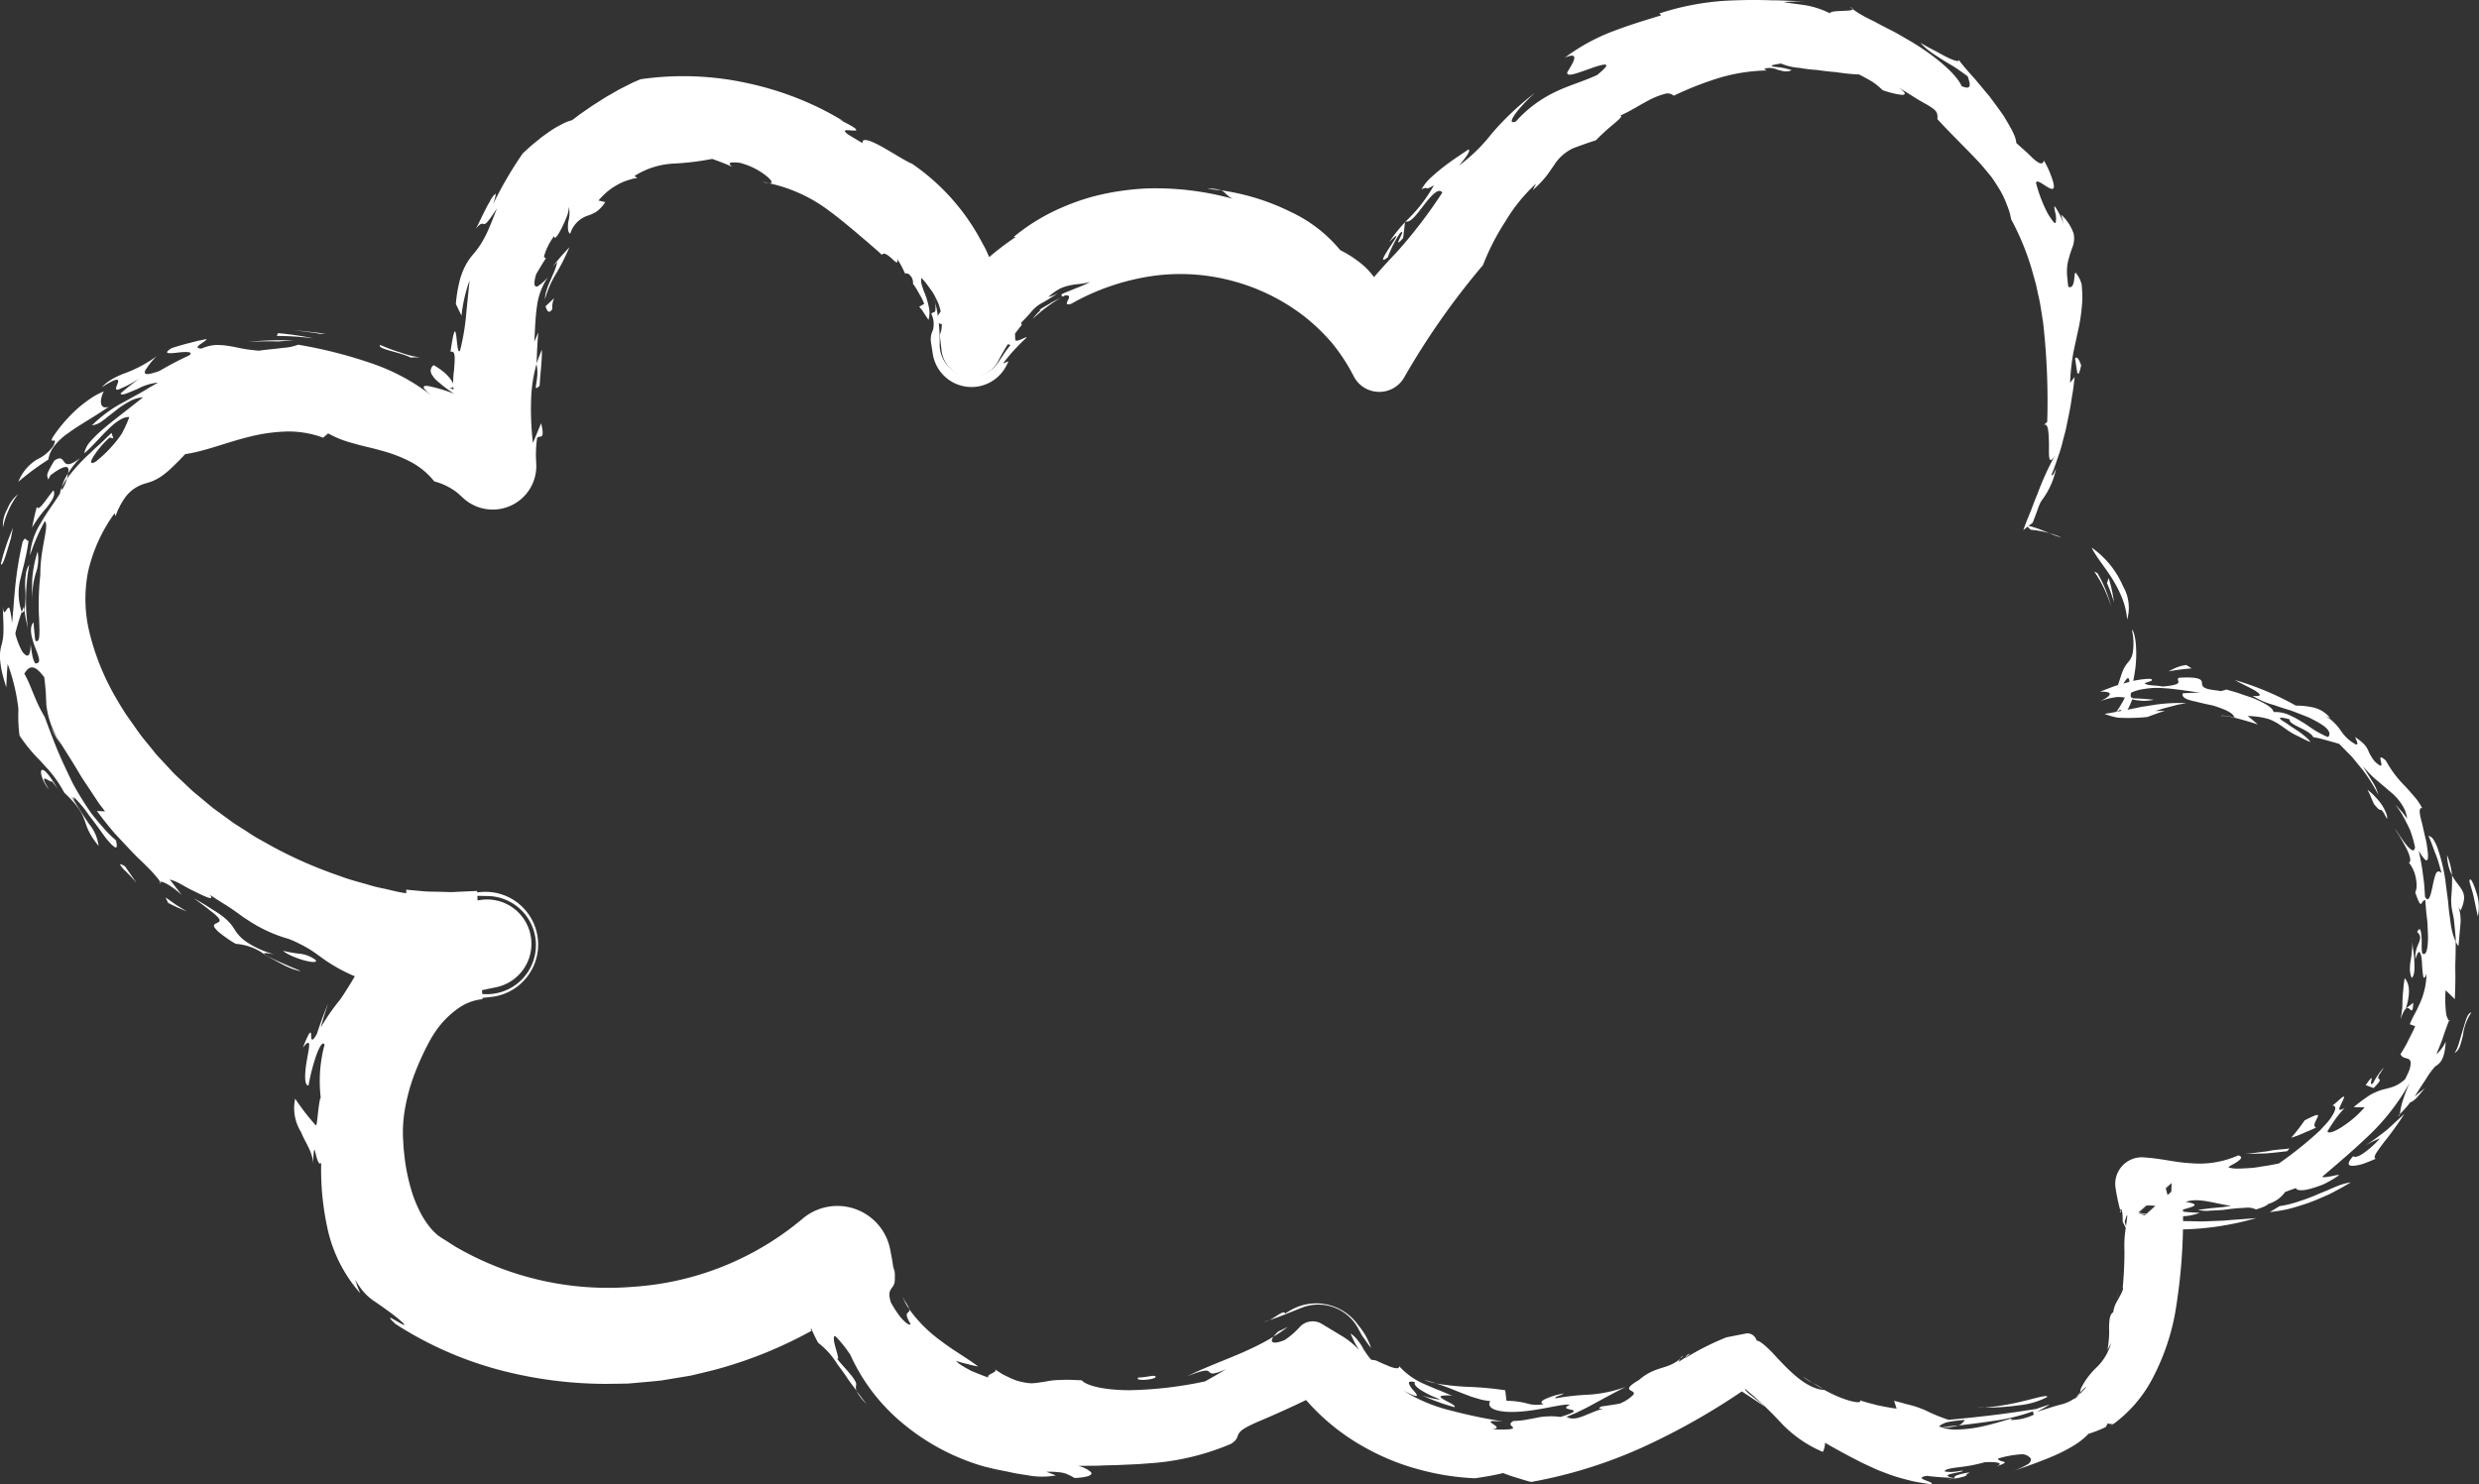 <svg id="Group_2427" data-name="Group 2427" xmlns="http://www.w3.org/2000/svg" xmlns:xlink="http://www.w3.org/1999/xlink" width="219.537" height="131.478" viewBox="0 0 219.537 131.478">
  <rect x="0" y="0" width="219.537" height="131.478" fill="#333333" stroke="none"/>
  <defs>
    <clipPath id="clip-path">
      <rect id="Rectangle_180" data-name="Rectangle 180" width="219.537" height="131.478" fill="#fff"/>
    </clipPath>
  </defs>
  <g id="Group_2358" data-name="Group 2358" clip-path="url(#clip-path)">
    <path id="Path_21170" data-name="Path 21170" d="M97.25,118.959c-.442-.349-.354-.381-.007-.3.178.048.439.134.718.228.276.116.585.222.875.355a8.839,8.839,0,0,0-1.586-.288" transform="translate(82.615 -72.024)" fill="#fff"/>
    <path id="Path_21171" data-name="Path 21171" d="M94.178,120.208a8.263,8.263,0,0,1,1.089.378,3.889,3.889,0,0,1-.511-.148l-.578-.23" transform="translate(87.273 -72.986)" fill="#fff"/>
    <path id="Path_21172" data-name="Path 21172" d="M82.038,129.854a6.577,6.577,0,0,0-.442-1.9,11.046,11.046,0,0,0-.894-1.744c-.681-1.079-1.429-1.939-1.811-2.741a8.108,8.108,0,0,1,2.794,3.451,3.781,3.781,0,0,1,.352,2.935" transform="translate(106.34 -74.965)" fill="#fff"/>
    <path id="Path_21173" data-name="Path 21173" d="M82.292,130.793c.056-.152.106-.3.15-.455a12.069,12.069,0,0,1,.472,2.148,12.336,12.336,0,0,0-.622-1.693" transform="translate(104.295 -79.137)" fill="#fff"/>
    <path id="Path_21174" data-name="Path 21174" d="M82.923,128.87c.1.046.19.1.286.153a11.133,11.133,0,0,1,1.212,2.967,11.264,11.264,0,0,0-1.5-3.121" transform="translate(102.54 -78.245)" fill="#fff"/>
    <path id="Path_21175" data-name="Path 21175" d="M77.268,149.469a9.375,9.375,0,0,0,1.276-2.328c.073-.632,0-.852-.089-.863s-.213.187-.361.4c-.277.429-.607.89-.506.131l.284-.864a5.724,5.724,0,0,1,.222-.542,3.163,3.163,0,0,1,.419-.593,1.62,1.62,0,0,0,.355-.789,5.254,5.254,0,0,0-.078-2.032c.126.06.262.491.336,1.106a10.426,10.426,0,0,1-.011,2.178c-.086.767-.256,1.495-.356,2.006s-.125.812.114.72a5.142,5.142,0,0,1-.719,1.471c-.148.172-.193.1-.215-.016s-.044-.3-.128-.344-.225.027-.543.363" transform="translate(110.005 -86.208)" fill="#fff"/>
    <path id="Path_21176" data-name="Path 21176" d="M179.679,305.828c-.082.085-.16.144-.237.215.067-.13.149-.242.237-.215" transform="translate(-30.633 -185.685)" fill="#fff"/>
    <path id="Path_21177" data-name="Path 21177" d="M269.809,299.22a13.483,13.483,0,0,1-1.255.859,2.528,2.528,0,0,1,.431-.46c.276-.127.55-.265.824-.4" transform="translate(-155.77 -181.676)" fill="#fff"/>
    <path id="Path_21178" data-name="Path 21178" d="M117.345,321.6c.531-.074,1.023-.116,1.453-.157a4.058,4.058,0,0,1-1.453.157" transform="translate(54.641 -195.171)" fill="#fff"/>
    <path id="Path_21179" data-name="Path 21179" d="M553.587,137.116a.425.425,0,0,1-.208.225l-.02-.075.183-.463Z" transform="translate(-551.429 -83.062)" fill="#fff"/>
    <path id="Path_21180" data-name="Path 21180" d="M354.465,293.523a4.966,4.966,0,0,1-.577-1.092c.088.153.142.3.219.409s.136.213.185.3a1.666,1.666,0,0,1,.173.383" transform="translate(-273.948 -177.554)" fill="#fff"/>
    <path id="Path_21181" data-name="Path 21181" d="M90.287,314.16l-.376.31c.1-.123.255-.264.414-.441l-.02.115-.018.017" transform="translate(93.892 -190.667)" fill="#fff"/>
    <path id="Path_21182" data-name="Path 21182" d="M236.177,311.48a6.936,6.936,0,0,1-1.067-.309,9.757,9.757,0,0,1,1.067.309" transform="translate(-109 -188.932)" fill="#fff"/>
    <path id="Path_21183" data-name="Path 21183" d="M6.078,192.844a6.041,6.041,0,0,1,.438,1.783,4.073,4.073,0,0,1-.438-1.783" transform="translate(210.633 -117.088)" fill="#fff"/>
    <path id="Path_21184" data-name="Path 21184" d="M6.6,230.054a.684.684,0,0,0,.025-.084c.065.11.033.146-.025.084" transform="translate(210.281 -139.63)" fill="#fff"/>
    <path id="Path_21185" data-name="Path 21185" d="M17.883,251.373l.128-.114c-.025.123-.055.176-.128.114" transform="translate(194.501 -152.555)" fill="#fff"/>
    <path id="Path_21186" data-name="Path 21186" d="M3.42,197.382c.291.561.652.9.887,1.32a1.343,1.343,0,0,1,.181.73,2.811,2.811,0,0,1-.318,1.061l-.176-.3a3.787,3.787,0,0,1,.156,1.671c-.054.609-.11,1.237-.159,1.789a1.634,1.634,0,0,1-.243-.4c.01-.274-.035-.59-.065-.976-.019-.193-.04-.4-.063-.634a6.613,6.613,0,0,0-.107-.754,5.016,5.016,0,0,1-.149-1.736,16.525,16.525,0,0,0,.056-1.775" transform="translate(213.73 -119.843)" fill="#fff"/>
    <path id="Path_21187" data-name="Path 21187" d="M177.956,305.586c.014-.223.82-.588,0,0" transform="translate(-28.694 -185.348)" fill="#fff"/>
    <path id="Path_21188" data-name="Path 21188" d="M148.759,312.4c-.315-.165-.625-.367-.944-.564a6.383,6.383,0,0,1,.944.564" transform="translate(12.711 -189.338)" fill="#fff"/>
    <path id="Path_21189" data-name="Path 21189" d="M80.777,272.85l.05.2c-.105.065-.093-.1-.05-.2" transform="translate(106.99 -165.665)" fill="#fff"/>
    <path id="Path_21190" data-name="Path 21190" d="M150.218,310.383c.283.2.572.4.858.572a3.423,3.423,0,0,1-.858-.572" transform="translate(9.449 -188.453)" fill="#fff"/>
    <path id="Path_21191" data-name="Path 21191" d="M83.808,304.509a1.033,1.033,0,0,1-.039.163.654.654,0,0,1,.039-.163" transform="translate(102.821 -184.887)" fill="#fff"/>
    <path id="Path_21192" data-name="Path 21192" d="M243.6,51.091a9.8,9.8,0,0,0-1.07,2.124c-.812.646-.281-.213.221-.972s.951-1.42-.089-.382a13.154,13.154,0,0,1,1.391-1.747l-.166,1.4c-1.165,1.3.46-1.086-.287-.425" transform="translate(-119.626 -30.427)" fill="#fff"/>
    <path id="Path_21193" data-name="Path 21193" d="M541.049,104.8c-.067.127-.13.257-.192.387-.073-.4-.333-.252.538-1.684.613-.422.708-.085.894.141s.457.348,1.4-.378a7.239,7.239,0,0,0-1.087,1.378c.274-1-.648-.537-1.552.156" transform="translate(-536.582 -62.698)" fill="#fff"/>
    <path id="Path_21194" data-name="Path 21194" d="M544.083,106.769a.361.361,0,0,0-.012.073,1.957,1.957,0,0,1-.073.368,4.731,4.731,0,0,0-.468.794,4.089,4.089,0,0,1,.553-1.235" transform="translate(-538.065 -64.826)" fill="#fff"/>
    <path id="Path_21195" data-name="Path 21195" d="M284.761,42.716c-.444-.056-.845-.093-1.209-.129a2.675,2.675,0,0,1,1.209.129" transform="translate(-176.614 -25.851)" fill="#fff"/>
    <path id="Path_21196" data-name="Path 21196" d="M363.492,313.658c.313.421.615.848.881,1.157a4.181,4.181,0,0,1-.611-.7,2.6,2.6,0,0,1-.27-.46" transform="translate(-287.629 -190.442)" fill="#fff"/>
    <path id="Path_21197" data-name="Path 21197" d="M545.059,164.068c.2.3.414.6.627.937.1.21.191.386.33.628q-.5-.765-.957-1.565" transform="translate(-540.598 -99.616)" fill="#fff"/>
    <path id="Path_21198" data-name="Path 21198" d="M437.014,82.043c-.749.693.06-.549-.282-1.963.164-.42.314-.845.487-1.252.015,1.17-.16,2.257-.205,3.215" transform="translate(-389.229 -47.862)" fill="#fff"/>
    <path id="Path_21199" data-name="Path 21199" d="M241.925,49.84a.1.1,0,0,0,.064.024l-.079.083Z" transform="translate(-117.483 -30.261)" fill="#fff"/>
    <path id="Path_21200" data-name="Path 21200" d="M385.477,40.993c.209.038.4.083.594.13a2.556,2.556,0,0,1-.594-.13" transform="translate(-317.963 -24.889)" fill="#fff"/>
    <path id="Path_21201" data-name="Path 21201" d="M552.692,127.369a17.625,17.625,0,0,0-.113,5.651c-.12-.537-.247-1.078-.318-1.632a7.717,7.717,0,0,0,.068-2.025c0-.205,0-.41.006-.608a5.668,5.668,0,0,1,.063-.565,1.66,1.66,0,0,1,.294-.821" transform="translate(-550.103 -77.334)" fill="#fff"/>
    <path id="Path_21202" data-name="Path 21202" d="M34.3,38.394l-.441.379a8.756,8.756,0,0,0-3.173-.549,15.054,15.054,0,0,0-3.232.435c-2.114.505-3.973,1.3-5.814,1.571-.476.513-.876.9-1.21,1.225a8.677,8.677,0,0,1-.892.737,4.882,4.882,0,0,1-.724.4c-.223.1-.448.154-.656.226a3.331,3.331,0,0,0-1.3.673,3.461,3.461,0,0,0-.7.827,6.291,6.291,0,0,0-.685,1.411l-.084-.261a14.107,14.107,0,0,0-2.35,5.185,12.531,12.531,0,0,0,.166,5.533,21.745,21.745,0,0,0,2.342,5.7c.266.463.549.921.841,1.374l.938,1.332a15,15,0,0,0,.992,1.29l.511.633a6.746,6.746,0,0,0,.531.616l1.107,1.192c.366.4.785.749,1.171,1.127l.588.559c.2.186.415.347.621.523l1.245,1.036,1.307.951c.22.155.427.328.655.47l.679.433c.456.282.891.6,1.358.855l1.4.781a38.527,38.527,0,0,0,5.781,2.518c.973.377,1.978.61,2.961.908.494.138,1,.223,1.492.342s.99.239,1.49.3l.007-.314,1.58.145c.526.038,1.052.027,1.575.047l.785.021c.261,0,.52-.023.78-.033l1.552-.068.474,9.588a4.472,4.472,0,0,0-2.109.784,8.145,8.145,0,0,0-2.083,2.124c-.143.22-.29.44-.413.671l-.1.172-.118.228c-.079.152-.16.3-.233.456-.3.609-.58,1.222-.82,1.835a16.974,16.974,0,0,0-1.016,3.622,12.513,12.513,0,0,0-.153,1.721l0,.415c0,.131.017.323.024.482.02.333.03.669.072.992a17.251,17.251,0,0,0,.732,3.675,11.057,11.057,0,0,0,.642,1.568,7.468,7.468,0,0,0,.791,1.289,4.955,4.955,0,0,0,.821.87,8.122,8.122,0,0,0,.68.45l.844.541a26.831,26.831,0,0,0,15.75,3.584,25.942,25.942,0,0,0,15-6,4.765,4.765,0,0,1,7.79,2.657l.1.529q.071.361.128.725a3.482,3.482,0,0,0,.062.363l.108.356a3.3,3.3,0,0,1,.02.569,2.516,2.516,0,0,1-.018.382,1.012,1.012,0,0,1-.207.456c-.166.242-.408.472-.123,1.35a9.456,9.456,0,0,0,.876,1.332c.367.422.734.718.878.6-.395-.669-.393-.868-.3-.982s.228-.114.159-.361a12.439,12.439,0,0,0,2.824,2.819c1.122.861,2.346,1.541,3.29,2.262a9.6,9.6,0,0,1-.987-.225,9.264,9.264,0,0,1-.986-.277,3.126,3.126,0,0,0,.28.253c.108.075.224.15.345.224.242.147.5.29.766.427.55.224,1.087.447,1.491.577-.231-.352,1.083-.458.461-.809q.385.261.727.476c.229.138.453.232.658.331s.4.177.578.249a5.16,5.16,0,0,0,.511.139,4.966,4.966,0,0,0,.841.124,5.8,5.8,0,0,0,.687-.061c.218-.033.417-.059.649-.1a6.662,6.662,0,0,1,.772-.111c.143-.011.3-.019.459-.02s.344-.02.537-.021c.387,0,.833.031,1.377.045.453.513,2.105.874,4.224.881a34.81,34.81,0,0,0,6.7-.78q.949-.526,1.879-1.087c-1.311.574-1.375.378-1.512.236s-.348-.24-1.958.4c2.59-1.283,5.243-2.023,7.655-3.512-.357.493-.075.735.988.3a6.845,6.845,0,0,0,1.351-1.171,1.559,1.559,0,0,1,1.937-.264l1.881,1.136a6.958,6.958,0,0,1,1.4,1.158c-.134-.242-.281-.47-.4-.711l-.341-.729a2.2,2.2,0,0,1,.575.52,4.642,4.642,0,0,1,.427.594c.063.106.123.213.183.323l.208.309a4.127,4.127,0,0,0,.464.594,1.2,1.2,0,0,1,.614.147l.4.184.431.177c.548.245,1.063.35,1.006.039a6.366,6.366,0,0,0,2.112,1.539c.354.163.725.307,1.14.492.429.153.893.376,1.48.6a2.892,2.892,0,0,0-1.039.025c-.085.06.045.172.249.3.411.248,1.137.538.95.685-.488-.151-.981-.284-1.451-.472-.48-.162-.939-.37-1.4-.572a7.2,7.2,0,0,0,1.537.367c.08-.01-.194-.119-.578-.273a8.357,8.357,0,0,1-1.193-.647c-.333-.247-.534-.474-.386-.614-.471-.105-.577-.058-.546.117a1.9,1.9,0,0,0,.422.632c.368.429.608.778-.891.007a13.959,13.959,0,0,0,4.158,1.747,46.222,46.222,0,0,0,4.621.969c-.326-.022-.563-.028-.73-.028a.984.984,0,0,0-.316.017c-.1.037,0,.116.13.21.268.19.705.41-.023.5,1.712.071,1.922-.053,1.834-.17s-.458-.3.046-.569a6.762,6.762,0,0,0,1.169-.118c.341-.065.643-.114.939-.178a5.121,5.121,0,0,1,.921-.11,6.156,6.156,0,0,1,1.139.048c1.441-.436,1.289-.557.968-.634s-.814-.131-.132-.447c-.582-.111-2.512.465-4.273.6-1.734.156-3.23-.139-2.789-.927a4.788,4.788,0,0,1-1.091-.21l-.575-.174-.588-.224c-.8-.291-1.626-.675-2.544-.951a22.145,22.145,0,0,0,2.929.306,28.837,28.837,0,0,1,3.2.3l.112.934a7.221,7.221,0,0,1,1.8.228,3.006,3.006,0,0,0,1.505.063c-.351-.086-.239-.27.123-.444a6.433,6.433,0,0,1,1.66-.5c-.354.227-.906.3-.725.429a22.332,22.332,0,0,1,2.877-.319,11.618,11.618,0,0,0,3.3-.685c-1.2.615-1.918,1.015-2.625,1.395-.354.192-.7.392-1.113.588l-.667.325-.81.338c.818.486,1.781-.321,3.231-.722-.245-.016-.548.062-.168-.194.538-.075,1.081-.154,1.623-.251a3.383,3.383,0,0,0,1.223-.792c.11-.165,0-.245-.135-.319-.263-.15-.583-.272.619-.975,1.5-1.3,2.508-.888,3.671-1.891-.057.1-.114.207-.172.289.284-.174.483-.305.625-.409,0,.019-.008.037,0,.052a24,24,0,0,1,3.633-1.83l1.706-.334a.824.824,0,0,1,.832.335.968.968,0,0,1,.152.3c.148-.033.5.224.86.548s.728.724.942.968c.758.781,2.484,2.761,4.173,2.846-.03-.025-.064-.038-.092-.061,1.939,1.1,3.569,1.368,3.242.97.521.191,1.068.309,1.6.454.555.1,1.089.23,1.659.284l-.226-.687c.363.088.676.172.95.252s.524.127.735.192c.426.122.73.253,1.02.363a15.364,15.364,0,0,0,2.144.885c.288-.045.638-.062.942-.1l.995-.1c.7-.075,1.469-.159,2.212-.253,1.49-.184,2.877-.407,3.627-.522.231-.1.6-.213,1.175-.4-.359.234-.753.455-1.157.665,1.2-.386,1.683-.542,2.09-.642a3.649,3.649,0,0,0,.579-.185,3.3,3.3,0,0,0,.746-.433c-.106.12-.171.185-.121.159a3.566,3.566,0,0,0,.5-.468,7.2,7.2,0,0,0,.595-.646c-.1.012-.326.267-.558.514l.057-.34a6.526,6.526,0,0,1,1.376-1.872,4.783,4.783,0,0,0,1.318-2.207c-.088.185-.261.478-.337.679a8.59,8.59,0,0,0,.153-2c.011-.652.044-1.2.366-1.382a2.58,2.58,0,0,1,.393-1.063c.016-.3.039-.6.046-.9-.018.371-.04.653-.042.891.275-.516.57-1.023.446-1.113.1-1.052.151-2.116.156-3.185a10.086,10.086,0,0,1,.112-2.106l-.272-.544c.012-1.173-.156-1.176-.22-1.034a17.132,17.132,0,0,1-.416-1.992,2.356,2.356,0,0,1,2.519-2.677l.444.039c1.324.115,2.448.419,3.709.477a8.411,8.411,0,0,0,4.2-.693c.428.121.249.33-.061.544-.306.23-.753.391-.8.525a2.761,2.761,0,0,0,.819.1c.351,0,.768-.027,1.206-.057s.881-.126,1.307-.187.815-.147,1.13-.213a33.157,33.157,0,0,0,3.6-2.889c.279-.29.534-.567.751-.818a4.366,4.366,0,0,0,.481-.715c.221-.414.229-.674-.083-.705.324-.258.535-.459.686-.591a.92.92,0,0,1,.293-.2c.1-.02.021.16-.088.389-.205.464-.61,1.073.148.632l.263-.3c-.382.46-.751.847-1.032,1.25s-.525.763-.714,1.1c.015.262.73.012,1.459-.511a8.778,8.778,0,0,0,1.822-1.612q-.491,0-.967-.017a14.837,14.837,0,0,1,1.482-1.094,4.4,4.4,0,0,1,.545-.263,3.435,3.435,0,0,1,.46-.168c.3-.086.587-.138.92-.252a3.126,3.126,0,0,0,.535-.236,4.91,4.91,0,0,0,.6-.441c.165-.316.286-.575.371-.788a2.132,2.132,0,0,0,.128-.528c.027-.274-.042-.4-.152-.471-.222-.14-.6-.072-.736-.462a11.177,11.177,0,0,0,.686-1.208l.314-.623.158-.313.132-.323-.476-.174a10.3,10.3,0,0,1,.5-1.026c.159-.3.279-.572.416-.868a6.678,6.678,0,0,0,.57-2.565c-.164.436-.273.409-.3.177a9.5,9.5,0,0,1-.1-1.1,5.635,5.635,0,0,0-.058-.585,1.238,1.238,0,0,0-.123-.376c-.1-.142-.205-.024-.4.561-.121-1.311.871-1.724.15-2.391.247-.478.328-.184.376.325a6.409,6.409,0,0,1,.023.843,3.781,3.781,0,0,0,.048.722c.372.3.513-.457.516-1.5-.011-.262-.023-.54-.035-.825a8.183,8.183,0,0,0-.068-.855c-.075-.561-.1-1.1-.139-1.522-.422-.061-.256,1.144-.891-.687a1.454,1.454,0,0,0,.119-.472,2.79,2.79,0,0,0-.043-.669,3.124,3.124,0,0,0-.635-1.5c.231-.078.1-.62-.211-1.237-.16-.306-.347-.636-.524-.949s-.383-.59-.511-.83c.357.5.754,1.147,1.107,1.545s.628.565.678.1a10.633,10.633,0,0,0-.451-1.545c-.132-.286-.29-.6-.488-.975-.1-.183-.2-.39-.337-.593l-.451-.659.533.6c.181.2.326.423.493.635a3.17,3.17,0,0,0-.191-.738,3.848,3.848,0,0,0-.345-.607,4.717,4.717,0,0,0-.936-1.014l-1.153-.981a8.353,8.353,0,0,1-.633-.574c-.211-.213-.416-.456-.654-.7l.229.352.2.333.37.595a5.187,5.187,0,0,1,.33.581,6.244,6.244,0,0,1,.251.681,15.639,15.639,0,0,0-1.358-2.179l-1-1.221L212.4,65.9c-.386-.125-.781-.225-1.162-.334l-.571-.156c-.194-.043-.391-.078-.584-.116-.033-.22-.58-.548-1.118-.812s-1.043-.52-.944-.753c-.687-.2-.921-.179-.867-.082a.878.878,0,0,0,.259.222c.141.09.323.2.519.345.394.276.882.564,1.25.858s.636.548.649.661c-.394-.17-.717-.333-.993-.48a7.04,7.04,0,0,1-.722-.377c-.4-.244-.672-.476-.962-.656a4.531,4.531,0,0,0-1.008-.527,7.106,7.106,0,0,0-1.862-.264c.318.233.618.5.916.751-1.01-.338-3.1-.946-3.274-.715.011-.084.149-.09.367-.064a7.523,7.523,0,0,1,.845.158.966.966,0,0,0-.339-.4,3.388,3.388,0,0,0-.618-.321c-.24-.1-.509-.194-.788-.285s-.573-.136-.858-.2-.563-.13-.817-.2a4.955,4.955,0,0,1-.674-.17c-.378-.132-.592-.308-.489-.57l.8-.039.4-.018.4.01c-1.228-.158-2.3-.352-3.325-.405a6.6,6.6,0,0,0-1.485.038,7.186,7.186,0,0,0-.715.125,4.234,4.234,0,0,0-.69.255c-.689.343-.382.45.187.484.566.007,1.421.07,1.856.126a4.009,4.009,0,0,1-1.308.064,4.848,4.848,0,0,1-.9-.176,3.4,3.4,0,0,0-1.014-.132,5.736,5.736,0,0,0-1.577.393c1.367-.639,1.006-.909.02-.861.4-.152.913-.358,1.452-.549.547-.158,1.119-.317,1.624-.442,1.021-.185,1.761-.233,1.48.032l-.592.2c.2.25,1.111.173,1.574.3,1.126-.1,1.385-.231,1.418-.367s-.167-.311.062-.414c1.941-.113,2.006.209,2.027.479a.416.416,0,0,0,.224.4,1.653,1.653,0,0,0,.5.161c.236.044.552.077.971.142l.468-.138c.4.124.851.235,1.3.4s.915.288,1.323.471c.817.372,1.469.726,1.558,1.124a3.052,3.052,0,0,1,1.23.2,8.415,8.415,0,0,1,1.239.65c.419.231.8.542,1.191.777a6,6,0,0,0,.587.324,3.564,3.564,0,0,0,.57.264c.263-.264.1-.606-.338-.954a6.96,6.96,0,0,0-.847-.517c-.166-.088-.341-.18-.526-.267l-.588-.233c-.405-.148-.814-.33-1.241-.457s-.843-.265-1.234-.405a6.593,6.593,0,0,1-1.9-.817c.9.085.708-.149.187-.482-.526-.295-1.384-.692-1.743-.913a25.729,25.729,0,0,1,5.378,2.258,7.421,7.421,0,0,1,1.459.146,2.69,2.69,0,0,1,1.58.955l-.417-.194a4.414,4.414,0,0,1,.981.823,5.234,5.234,0,0,1,.438.574,3.66,3.66,0,0,0,1.267,1.136c.326.082,0-.473-.063-.649a4.45,4.45,0,0,1,.812.644,2.18,2.18,0,0,1,.334.491,3.679,3.679,0,0,0,.6,1.02c.661.617.622.351.552.045s-.17-.649.422-.13a9.765,9.765,0,0,0,1.649,2.215c.287.3.546.6.823.922a5.048,5.048,0,0,1,.752,1.087c-.279-.072-.257.339-.118.928.035.147.077.306.123.471l.115.53.25,1.079c.238,1.422.292,2.4-.68.759a20.13,20.13,0,0,1,.37,2.05c.042.343.1.682.126,1.023L220,79.445c.339.582.495-.146.672-.947a7.392,7.392,0,0,1,.267-1.059c.114-.252.273-.348.525-.1-.163-.56-.3-1.127-.521-1.67s-.384-1.1-.644-1.627a.716.716,0,0,1,.451.341,3.952,3.952,0,0,1,.4.866,15.447,15.447,0,0,1,.647,2.7c.062.515.128,1.04.2,1.555s.093,1.029.166,1.508.111.934.205,1.34a5.029,5.029,0,0,0,.35,1.06c-.007.951-.012,1.31-.034,1.882s.042,1.359-.048,3.214q-.4-.4-.814-.785a10.469,10.469,0,0,0,.037,1.985,1.415,1.415,0,0,0,.263.715c-.206.523-.384,1.022-.549,1.518s-.379.961-.56,1.451a3.384,3.384,0,0,0,.821-1.124c-.1,1.542-.442,1.893-.94,2.208a6.762,6.762,0,0,0-.851,1.179c-.314.451-.631.962-.958,1.472l.887-.729c-.236.295-.5.619-.728.865-.246.233-.452.388-.544.37a8.47,8.47,0,0,1-.948,1.07c.052-.166.081-.508.207-.974a14.031,14.031,0,0,1,.688-1.827,19.466,19.466,0,0,1-3.6,4.661c-1.336,1.281-2.687,2.43-4.155,3.681.245.171,1.807-.357,1.41-.084a10.019,10.019,0,0,1-1.249.73,9.461,9.461,0,0,1-1.217.417c-.725.205-1.261.147-1.256-.064-.4.137-.71.249-.977.355a2.752,2.752,0,0,1-1.453,1.04,1.933,1.933,0,0,1-.386.242,6.527,6.527,0,0,1-.737.258,1.714,1.714,0,0,0-1.017-.14c-.452.014-.992.061-1.532.132l-.4.053-.4.025-.748.039a2.667,2.667,0,0,1-1.039-.083c.428-.027.9-.119,1.393-.159l.763-.068.779-.114c-1.584-.232-2.887-.752-4.021-.355,1.373.222.656.423.078.588s-.987.3,1.171.376a4.822,4.822,0,0,1-1.583.314,1.405,1.405,0,0,1-.748-.283,3.789,3.789,0,0,0-2.392-.67l-.6.013,2.2-1.955c.123.455.243.913.356,1.374.232-.145.275-.79.259-1.423l-2.931,2.609c.839.176,1.681.268,1.394.339l-1.4-.284,3-2.668v.042a.272.272,0,0,0,.006-.043l-3,2.675a9.813,9.813,0,0,0,1.747.467c.389.067.82.1,1.278.152l.706.068c.241.011.488.013.738.019.5,0,1.019.041,1.536.01l1.554-.059c1.018-.1,2.018-.143,2.885-.227a25.585,25.585,0,0,1-6.97,1.012c-.594-.085-1.2-.153-1.8-.247l-1.833-.363,4.014-3.573a50.01,50.01,0,0,1-.617,11.674,20.213,20.213,0,0,1-1.957,5.645,11.777,11.777,0,0,1-3.774,4.295l.268-.226a.621.621,0,0,1-.481-.045c-.057.116-.119.23-.187.34a10.855,10.855,0,0,1-1.527.6,6.061,6.061,0,0,1-1.262,1.011,13.48,13.48,0,0,1-1.667.875c-1.191.528-2.5.979-3.718,1.406a7.664,7.664,0,0,0,1.317-.623.529.529,0,0,0,.236-.46,1,1,0,0,0-.79-.4,9.181,9.181,0,0,0-2.128.383c.027.383,1.453.154-.2.716.851-.322.03-.454-.977-.39a14.12,14.12,0,0,1-2.274.439c-.715.086-1.257.179-1.279.373a2.9,2.9,0,0,0,.823.035c.124-.011.242-.028.355-.045l.347-.058c.335.042-.355.154-.8.248-.467.1-.794.237.114.413-.8-.058-1.585-.088-2.392-.2-1.441.221.91.57.335.737-.51-.067-.987-.143-1.437-.226-.456-.105-.885-.217-1.293-.331a12.03,12.03,0,0,1-1.176-.393c-.377-.146-.74-.268-1.1-.442l-1.059-.488-1.056-.544c-.709-.378-1.451-.78-2.254-1.245a1.669,1.669,0,0,1-.189.81,10.905,10.905,0,0,1-3.721-2.593,32.448,32.448,0,0,0-3.235-3.05c.2.447,1.131.99,1.791,1.614-1.21-.8-2.338-1.556-3.4-2.223h2.676a60.342,60.342,0,0,1-9.31,5.489,41.825,41.825,0,0,1-10.632,3.426c-.416-.1-.845-.239-1.259-.366l-.618-.195-.609-.226c-.812.2-1.639.334-2.483.461a22.476,22.476,0,0,1-5.037-.8,20.618,20.618,0,0,1-4.531-1.826,19.313,19.313,0,0,1-7.055-6.5l4.151.948c-2.114,1.094-4.333,2.152-6.756,3.169-1.254.546-1.589.825-1.725,1.1s-.094.5-.663.861a22.207,22.207,0,0,1-6.729,1.684l-1.453.11-1.549.07c-.54.031-1.122.025-1.746.057s-1.308.01-2.052.035a2.533,2.533,0,0,1,1.139.552c.149.21-.131.456-1.464.516a4.813,4.813,0,0,0-.808-.4,2.972,2.972,0,0,0-.656-.118,6.378,6.378,0,0,0-1.021-.029l.838.315a6.768,6.768,0,0,1-2.527-.016c-.495-.072-1.043-.151-1.657-.295l-.992-.2c-.354-.065-.72-.172-1.123-.258a19.793,19.793,0,0,1-7.357-3.915,16.877,16.877,0,0,1-4.552-6A11.186,11.186,0,0,0,79.26,118.4c-.178-.133-.2.1-.15.448.125.671.575,1.817.221,1.458.28.372.541.654.757.893s.38.439.511.6a3.257,3.257,0,0,1,.437.662c.1.28-.1.353.07.749-.294-.4-.613-.8-.9-1.241s-.6-.833-.883-1.232a6.779,6.779,0,0,0-1.626-1.787,14.218,14.218,0,0,1-.8-1.728,13.862,13.862,0,0,1-.522-1.531c-.119-.513-.221-1.028-.31-1.589-.059-.569-.066-1.195-.067-1.9a4.289,4.289,0,0,0,.279,1.659c.168.287.284.224.324-.445-.1-.389-.205-.893-.308-1.475l5.122,2.067-1.5,1.233c-.26.209-.512.428-.766.624l-.745.539c-.928.692-1.553,1.271-1.291,1.481a37.917,37.917,0,0,1-8.646,3.476l-1.156.283c-.388.088-.77.2-1.166.258l-2.368.392c-.8.087-1.6.149-2.4.222-.2.015-.4.04-.6.047l-.606.009-1.215.017a37.131,37.131,0,0,1-9.693-1.289,32.265,32.265,0,0,1-8.992-4.013c-1.643-1.521,1.5.762.626-.128a13.069,13.069,0,0,0-1.4-1.112c-.429-.321-.739-.521-1.012-.715a5.159,5.159,0,0,1-.827-.664,4.385,4.385,0,0,1-.458-.539,5.914,5.914,0,0,1-.51-.8l.2.611.247.612a12.749,12.749,0,0,1-2.9-5.762,24.337,24.337,0,0,1-.55-5.794c-.208.325-.4-.405-.5-.844-.051-.218-.092-.363-.126-.262A5.027,5.027,0,0,0,33,103.1a4.184,4.184,0,0,0-.4-1.378c-.107-.235-.23-.471-.359-.71s-.249-.523-.373-.787a3.987,3.987,0,0,1-.488-2.9A20.911,20.911,0,0,0,33.217,99.7c.051-.026.086-.208.114-.464s.067-.58.1-.893c.076-.626.171-1.2.22-1.058a12.425,12.425,0,0,1,.332-4.734c-.148-.342-.444.148-.732.936a17.555,17.555,0,0,0-.684,2.664c-.45.038-.315-1.338-.117-2.42s.372-1.9-.385-.923c.632-1.624.718-1.444.73-1.129s.006.8.508-.086c.3-.931.635-1.841,1.007-2.729-.246.706-.465,1.424-.662,2.152a19.4,19.4,0,0,1,1.667-2.409c.138-.185.253-.355.4-.582s.3-.473.465-.738c.333-.527.682-1.153,1.157-1.92a16.3,16.3,0,0,1,3.2-1.98c-.066-.38.457-.833,1.244-1.262a23.808,23.808,0,0,1,2.771-1.2l-.681,0c-.226.009-.45.028-.679.046a17.033,17.033,0,0,1,2.518-.837l1.01-.225.963-.168a3.929,3.929,0,0,1,1.479,7.717l-1.086.224-.828.171a2.454,2.454,0,0,0,.853.209,4.348,4.348,0,1,0,.506-8.682c-.053,0-.106-.005-.159-.006l-.777-.014c-1.07-.019-1.715.413-2.333.112.371-.11.759-.185,1.143-.27.389-.069.785-.116,1.18-.165A4.669,4.669,0,1,1,48.8,88.307l-.034,0-.646.075-.737.086c-.015-.384-1.552-.637.158-.923l-1.57-.457c-.255-.071-.513-.137-.786-.2-.272-.079-.557-.154-.867-.225-.619-.15-1.34-.24-2.233-.381-.446-.079-.937-.154-1.483-.227l-.863-.108L38.8,85.79c-1.254.107-.643.366.166.658l.614.222a5.092,5.092,0,0,1,.528.188c.285.128.4.258.122.39a10.544,10.544,0,0,1-1.938-.292,15.432,15.432,0,0,1-1.558-.442,14.907,14.907,0,0,1-2.268-1.178c-.633-.394-1.161-.841-1.738-1.2a8.473,8.473,0,0,0-.9-.5,8.618,8.618,0,0,0-1.031-.465,12.876,12.876,0,0,1-3.626-1.677c-.419-.251-.8-.571-1.323-.92-.511-.365-1.177-.733-2.029-1.32.435.545-.235.258-1.134-.181l-.7-.346-.678-.375a4,4,0,0,0-1.034-.442L21.34,79.28c-.963-.88-2.067-1.482-1.959-1,.147-.091-.059-.345-.425-.774s-.935-.981-1.578-1.594c-.627-.632-1.294-1.364-1.944-2.051-.622-.716-1.178-1.439-1.615-2.024l.728.038-.536-.7-.523-.791c-.352-.544-.738-1.1-1.1-1.669-.683-1.176-1.427-2.313-2.059-3.327a7.523,7.523,0,0,1-.977-2.9c-.041-.614-.017-1.147-.191-2.493-.467-.614-.786-.871-1.071-.875s-.5.232-.694.565c.535.858.959,2.456,1.8,3.811.393,1.066.77,2.08,1.177,3.05s.854,1.886,1.3,2.82A28.473,28.473,0,0,0,13.3,72.009c.324.416.664.83,1.027,1.241a10.323,10.323,0,0,0,1.184,1.191c.137.568.077.715-.129.588a2.337,2.337,0,0,1-.405-.373,5.989,5.989,0,0,1-.55-.676c-.392-.536-.852-1.187-1.325-1.789A10.132,10.132,0,0,0,11.772,70.6a.654.654,0,0,0,.16.385,4.146,4.146,0,0,0-.378-.425c.463.7,1.035,1.651,1.582,2.436a3.748,3.748,0,0,1,.836,1.937c-1.818-2.225-.487-2.3-3.044-4.722A10.419,10.419,0,0,0,9.92,68.657c-.36-.467-.764-.867-1.119-1.275a14.053,14.053,0,0,1-1.827-2.22,12.962,12.962,0,0,1-.1-2.326,16.808,16.808,0,0,0-.95-4.012c-.039.345-.06.687-.077,1.031s-.039.7-.039,1.039a13.769,13.769,0,0,1-.425-1.516,8.873,8.873,0,0,1-.14-1.027,3.632,3.632,0,0,1,.119-1.155,4.657,4.657,0,0,0,.181-1.071c.006-.246.015-.55,0-.938s-.031-.863-.052-1.453c.073.831.23.418.385.2.078-.108.156-.169.222-.011A6.8,6.8,0,0,1,6.3,55.211c.1-.758.161-1.956.293-3.267A31.972,31.972,0,0,1,7.243,48c.3-.579.267-.054.528-.093-.179,1.333-.48,2.325-.7,3.306a5.076,5.076,0,0,0,.1,2.995c-.12.31-.212.622-.308.941s-.191.643-.264.968A6.157,6.157,0,0,0,7.1,57.495a1.217,1.217,0,0,0,.457.557c.267.118.387-.229.4-.968.047.33.08.642.141.925a2.244,2.244,0,0,0,.258.756c.6.034.31-.6.006-1.395s-.595-1.791-.142-2.24c.007.272.033.542.061.812s.047.542.093.81c.434.272.376-.674.331-1.936a23.071,23.071,0,0,1,.108-3.873c-.029-2.356.825-4.411.4-4.779A17.9,17.9,0,0,0,7.9,49.2a6.14,6.14,0,0,1,.946-2.857c.538-.952,1.215-1.825,1.709-2.627a1.553,1.553,0,0,1,.15-.533c-.015.108,0,.18.039.209a4.01,4.01,0,0,0,.429-1A15.477,15.477,0,0,1,13.1,40.253l.544-.519.538-.486c.173-.159.337-.317.49-.471s.309-.29.442-.431l.166.485-.333-.07a8.189,8.189,0,0,0-1.426,1.669c-.293.484-.319.748.192.467A11.179,11.179,0,0,0,16,38.459a10.973,10.973,0,0,0,.694-1.514c-.524-.054-1.23.439-1.917,1.129-.705.673-1.388,1.523-2.078,2.086a2.311,2.311,0,0,1,.5-1,10.844,10.844,0,0,1,1.125-1.109c.923-.8,2.15-1.7,3.583-2.854a2.864,2.864,0,0,0-1.279.41c-.214.117-.428.249-.639.387s-.405.3-.6.456l-.572.444c-.179.148-.352.284-.519.4a1.877,1.877,0,0,1-.917.389,11.669,11.669,0,0,1,2.773-2.039c.432-.228.852-.48,1.352-.744.247-.137.507-.288.787-.461s.6-.341.933-.549a4.956,4.956,0,0,0-1.833.577c-.757.306-1.42.647-1.474.385.528-.466,1.089-.89,1.655-1.316a10.351,10.351,0,0,1-1.881.982c-.24.044-.189-.145-.107-.361.167-.421.444-.992-1.334.152a4.046,4.046,0,0,1,1.054-.8,7.478,7.478,0,0,1,1.082-.479,11.358,11.358,0,0,0,2.725-1.475,6.643,6.643,0,0,0-1,1.245c-.163.365.046.5,1.26.055A28.85,28.85,0,0,1,21.96,31.5c.519-.376-.284-.349-1-.263s-1.374.13-.517-.4c.51-.163,1.02-.319,1.54-.443l.774-.2.783-.16c-.019.128-.383.327-.614.5s-.321.33.171.34a3.54,3.54,0,0,1,1.21-.308,5.6,5.6,0,0,1,1.2.085c.4.055.821.156,1.262.238.22.04.446.075.681.1s.481.062.737.075c.8-.121,1.521-.16,2.112-.25a4.456,4.456,0,0,0,1.35-.28,40.792,40.792,0,0,1,6.4,1.618A18.3,18.3,0,0,1,43.5,35.073c-.971-.775-.875-.948-.32-.875a14.09,14.09,0,0,1,2.284.686,12.571,12.571,0,0,1-1.376-1.027,2.369,2.369,0,0,1-.615-.7.6.6,0,0,1,.175-.81,5.763,5.763,0,0,1,1.037.733,3.43,3.43,0,0,1,.593.708c.24.41.161.657-.3.533a5.2,5.2,0,0,1,2.041,1.45,3.475,3.475,0,0,0,.578.551,7.963,7.963,0,0,0,1.212.783c.721.487.69.21.545-.176s-.425-.85-.094-.765c1.071.925,1.248,1.318,1.3,1.621a1.684,1.684,0,0,0,.516,1.135l-5.49,2.213a8.477,8.477,0,0,0-.03-1.168c-.1.177-.119.466-.262.218-.2-1.714.137-3.616.511-3.992a6.665,6.665,0,0,1-.359-3.334c.076-1.061.173-1.842-.31-1.687.642-4.4.441.707.856-.15a20.074,20.074,0,0,0,.547-3.328c.117-1.189.237-2.305.282-2.843a13.423,13.423,0,0,0-.709,3.116l-.5-1.039a12.719,12.719,0,0,1,.273-1.788,6.5,6.5,0,0,1,.385-1.211,5.338,5.338,0,0,1,.882-1.407,7.456,7.456,0,0,0,.926-1.336,9.3,9.3,0,0,0,.522-1.1c.2-.442.395-.982.656-1.632-.79,1.211-.986,1.4-1.139,1.394s-.242-.182-.733.414c.235-.387.764-1.63,1.232-2.4a2.17,2.17,0,0,1,.488-.689c.073-.02.026.22-.173.877a33.531,33.531,0,0,1,2.606-4.459c.361-.337.729-.678,1.12-.99l.57-.464.584-.415a8.248,8.248,0,0,1,1.113-.674,4.314,4.314,0,0,1,.977-.4c.312-.222.6-.461.9-.662l.864-.6c.58-.356,1.1-.728,1.627-1.008l.744-.431.7-.354c.225-.111.437-.227.642-.319l.583-.251a26.478,26.478,0,0,1,9.571.365A28.031,28.031,0,0,1,75.854,8.7a26.315,26.315,0,0,1,4.088,2.036l-.434-.17c2.2,1.072,1.6,1.032,1.043.98-.28-.022-.553-.035-.482.1a1.3,1.3,0,0,0,.405.339c.249.163.627.378,1.16.7-.088-.509.638-.266,1.568.236s2.055,1.251,2.845,1.607a19.3,19.3,0,0,1,5.964,6.587l.519.955.449,1.006.224.5c.071.17.126.351.19.526l.374,1.062a22.591,22.591,0,0,1,.915,4.671c.083-.028.173-.152.24-.436A3.623,3.623,0,0,0,95,28.856a5.831,5.831,0,0,0-.054-.836l.119.684c.03.227.036.454.052.678.027.447.046.886.059,1.311l-7.205-2.177a21.4,21.4,0,0,1,3.257-4.243,25.993,25.993,0,0,1,3.981-3.292L95,21a17.555,17.555,0,0,1,4.355-2.648,20.5,20.5,0,0,1,2.37-.855,21.67,21.67,0,0,1,2.462-.536,23.994,23.994,0,0,1,2.52-.265,25.584,25.584,0,0,1,7.734.922c-.539-.225-.625-.554-1.05-.757a20.3,20.3,0,0,1,6.136,1.9,12.578,12.578,0,0,1,4.4,3.394,10.069,10.069,0,0,1,1.962,1.281,6.5,6.5,0,0,1,.95,1l.454.535c.162.2.35.431.587.695s.527.561.854.943.747.8,1.192,1.356c.288.2-.178-.555-.379-.872.432.506.785,1.021,1.132,1.51.318.509.6,1.012.885,1.515l-8.191-.324c.5-.9,1.021-1.778,1.609-2.852a53.561,53.561,0,0,1,3.92-4.569,43.388,43.388,0,0,0,4.073-5.318c-.334-.454-.979.266-1.6,1.067s-1.229,1.667-1.631,1.478a13.363,13.363,0,0,0,2.485-3.189c-.964.576-.349.018-1.1.357a4.208,4.208,0,0,1,.885-1.087,17.192,17.192,0,0,1,1.415-1.162c.981-.725,1.89-1.267,1.844-1.289.213.088-.022.494-.826,1.435a14.654,14.654,0,0,0,2.891-2.819,25.049,25.049,0,0,1,3.839-3.619A14.154,14.154,0,0,0,139.572,9.9c-.469.62-.69,1.087-.091.865A11.049,11.049,0,0,1,143.2,8.039c.558-.262,1.11-.46,1.677-.671s1.158-.426,1.8-.721c1.44-1.172.758-1.021-.3-.683-.516.186-1.129.412-1.592.548s-.787.166-.752-.094c.34-.607,1.333-1.981-.212-1.307a17.261,17.261,0,0,1,4.206-2.319c1.405-.538,2.791-.969,4.327-1.431l-.157-.17A23.335,23.335,0,0,1,158.92.031c1.125-.045,2.222-.039,3.284,0,1.062-.009,2.063.1,3.024.056l-2.022.09c.365.091,1.111.164,1.913.286a7.831,7.831,0,0,1,2.194.722c-.029-.191.672-.2,1.259-.227s1.053-.071.5-.356a6.185,6.185,0,0,0,.878.631c.369.222.809.446,1.293.678.472.261.99.529,1.53.8s1.072.608,1.62.913c2.161,1.278,4.1,2.911,4.566,4,1.065.482.666-.439.543-.863-.563-.4-1.021-.744-1.451-.994s-.787-.469-1.1-.674-.6-.389-.867-.59a5.869,5.869,0,0,1-.777-.711c.5.29.97.546,1.4.761.415.234.783.434,1.09.577.613.288.975.366.9.159.362.5.891,1.1,1.47,1.739l.861,1.034c.145.175.3.346.438.526l.407.55c.268.363.527.718.765,1.058.22.356.421.695.593,1a7.66,7.66,0,0,1,.418.84,2.5,2.5,0,0,1,.159.637l.894.8c.276.256.506.5.72.679.422.356.727.473.825.068a8.62,8.62,0,0,1,.773,1.744c.122.391.135.6.079.7-.111.2-.494-.066-.848-.294s-.681-.43-.7-.158a12.809,12.809,0,0,0,1.042,2.713c.459.733.622.913.7.8a1.967,1.967,0,0,0-.032-.849c-.069-.342-.134-.645-.048-.588A5.372,5.372,0,0,1,188,19.9l-.216-.88a4.041,4.041,0,0,1,1.1,1.684,2.14,2.14,0,0,1-.115,1.211,10.5,10.5,0,0,0-.406,1.333,4.224,4.224,0,0,0-.072.927c0,.177.022.365.043.568s.039.425.077.662c.448.194.506-.5.55-.928.016-.212.038-.357.13-.289a2.761,2.761,0,0,1,.5,1.007c.04.456.061.882.063,1.283-.019.4-.053.782-.094,1.142a16.145,16.145,0,0,1-.365,2.014c-.123.642-.288,1.272-.4,1.961a19.545,19.545,0,0,0-.229,2.312l.407-.511c-.034.282-.072.6-.113.936s-.11.7-.17,1.079c-.1.762-.287,1.574-.45,2.392-.077.41-.205.808-.3,1.2s-.2.785-.325,1.147c-.254.724-.462,1.393-.7,1.908.107.158.23-.149.407-.546a6.829,6.829,0,0,1-1.145,2.65,2.074,2.074,0,0,0-.326.554c-.063.147-.135.338-.223.6l-.37.987-.838.654c.151-.411.343-.911.568-1.453s.429-1.153.688-1.749a25.532,25.532,0,0,1,1.548-3.405c-.585.938-.536.051-.528-.944-.019-1.01-.043-2.11-.527-1.707.132-.1.25-.215.372-.326a61.345,61.345,0,0,0-.373-8.876c-.137-.772-.221-1.557-.413-2.33-.09-.387-.153-.78-.262-1.164l-.323-1.154a23.218,23.218,0,0,0-1.82-4.419c-.054-.249-.1-.5-.176-.73s-.162-.453-.25-.672a7.341,7.341,0,0,0-.6-1.24c-.235-.383-.47-.757-.726-1.113-.276-.343-.556-.678-.837-1.013-1.179-1.308-2.468-2.5-3.944-4.107.041-.585-.1-.755-.6-1.081-.243-.172-.6-.35-1.078-.633-.24-.141-.5-.315-.814-.511s-.672-.4-1.068-.654c.837.554.786.739.394.728a7.665,7.665,0,0,1-1.694-.422,6.04,6.04,0,0,0-.934-.76c-.361-.214-.751-.42-1.144-.627-.2,0-.645-.03-1.213-.092l-.927-.121c-.335-.027-.687-.062-1.042-.108l-.533-.073-.536-.045c-.354-.036-.7-.083-1.024-.144a5,5,0,0,1-1.635-.385c-1.089.164-.953.24-.5.3a5.965,5.965,0,0,1,1.442.289,1.144,1.144,0,0,1-.652.1,1.943,1.943,0,0,1-.313-.067c-.1-.021-.206-.048-.308-.077a1.663,1.663,0,0,0-1.155-.085s.038.106.26.155a15.839,15.839,0,0,0-4.186.638,28.873,28.873,0,0,0-4.091,1.6.818.818,0,0,0-.812-.157,6.637,6.637,0,0,0-1.264.489c-.92.473-1.921,1.127-2.677,1.426.3-.013-.073.341-.608.781a19.917,19.917,0,0,0-1.541,1.415c-.654.194-1.289.437-1.945.672a3.99,3.99,0,0,0-1.786,1.58c-.222.3-.436.645-.723,1a8.884,8.884,0,0,1-1.124,1.148l.285-.566a14.834,14.834,0,0,0-2.709,3.339,20.95,20.95,0,0,0-1.985,3.872,66.61,66.61,0,0,0-7,9.986,2.543,2.543,0,0,1-4.448-.125l-.026-.052a16.344,16.344,0,0,0-1.948-2.958,17.428,17.428,0,0,0-2.506-2.38,17.892,17.892,0,0,0-6.083-3.015,17.781,17.781,0,0,0-6.93-.531,20.485,20.485,0,0,0-7.526,2.507c-.507.145-.415-.048-.307-.29.116-.225.258-.486-.216-.462a11.755,11.755,0,0,0-1.559.98c-.2.151-.4.286-.605.468l-.729.629c.849-1.074.891-.694.591-.783.328-.219.678-.407,1.011-.612s.7-.361,1.042-.543c.057-.123-.174,0-.061-.243.357-.176.773-.316,1.189-.5a11.94,11.94,0,0,0,1.322-.573,7.911,7.911,0,0,1-.948.177,6.7,6.7,0,0,0-.84.118,4.092,4.092,0,0,0-.887.29,5.565,5.565,0,0,0-1.035.739,2.868,2.868,0,0,0,.9-.372c-.338.246-.615.4-.838.542s-.4.242-.574.338a3.153,3.153,0,0,0-1.039.863c-1.01,1.159-.874.762-.8,1.108a18.41,18.41,0,0,0-2.076,3.176,2.669,2.669,0,0,1-5.023-.893l-.075-.647-.087-.751c.051-.13.1-.265.136-.4.02-.136.035-.273.045-.412a4.281,4.281,0,0,0-.006-.842c-.051-.276-.116-.549-.189-.812a3.751,3.751,0,0,0-.309-.742,4.452,4.452,0,0,0-.357-.646l-.383-.526c-.218-.318-.453-.538-.559-.681a1.234,1.234,0,0,0,.064.726c.073.3.228.631.355.984a8.191,8.191,0,0,1,.276,1.08,2.39,2.39,0,0,1-.071.937l-.4-.6c-.066-.1-.121-.2-.192-.291l-.232-.279.448-.248-.2-.46c-.07-.153-.172-.3-.254-.449a7.3,7.3,0,0,0-.55-.885l-.022.15a.928.928,0,0,0-.379-1.012c-.115-.038-.352-.127-.234.084l-.343-.712c-.123-.237-.272-.466-.407-.7.1.526-.158.281-.472-.017s-.753-.626-.882-.333c-.458-.448-.948-.82-1.347-1.2-.445-.35-.819-.7-1.2-1.012-.757-.628-1.428-1.179-2.115-1.685a13.533,13.533,0,0,0-5.324-2.451c.43.022.157-.352-.423-.783a6.387,6.387,0,0,0-2.207-1.037c-.875-.081-1.1,0-.646.361-.59-.268-1.181-.491-1.777-.7a23.781,23.781,0,0,1-3.379.412,7.119,7.119,0,0,0-3.5,1.1l.251.174-.407.071-.41.126a4.424,4.424,0,0,0-.855.36,6.02,6.02,0,0,0-.886.576,7.016,7.016,0,0,0-.88.864l.6.142a3.111,3.111,0,0,1-.8.861,3.731,3.731,0,0,1-.744.337,2.415,2.415,0,0,0-1.559,1.61c-.241-.145-.231-.62-.162-1.111a2.834,2.834,0,0,0,.041-1.281,2.422,2.422,0,0,1-.184.865c-.132.332-.291.7-.453,1.023-.328.635-.637,1.105-.67.706a5.565,5.565,0,0,0-.891,1.793c-.014.168.133.064.154.2-.16.222-.3.456-.44.69s-.29.468-.42.719c-.278.952-.109,1.162.146,1.042a4.055,4.055,0,0,0,.913-.816,5.883,5.883,0,0,0-.986,2.645c-.146.979-.162,2.017-.228,3.074l.355-.817c-.086.912-.125,1.845-.155,2.782a13.155,13.155,0,0,0-.487,3.238,25.548,25.548,0,0,0,.163,3.773l.728-1.742c.417,1.743-.249.9-.37,1.372a11.118,11.118,0,0,0-.07,2.108,3.86,3.86,0,0,1-6.441,3.167l-.434-.4A5.511,5.511,0,0,0,43.7,42.645,6.612,6.612,0,0,0,41.585,40.9a12.281,12.281,0,0,0-2.532-.971c-.85-.254-1.7-.409-2.485-.649a9.492,9.492,0,0,1-2.267-.884m159.1,69.823.119.4c.119-.922.216-1.45-.119-.4m-10.12,17.565a4.72,4.72,0,0,0,2.018-.437c.128-.117-.075-.207,0-.336a16.854,16.854,0,0,1-3.41.844c-1.032.156-2.04.282-3.2.423a1.165,1.165,0,0,0,.55-.5c-.236.023-.448.039-.674.07a6.245,6.245,0,0,0-.673.1,1.849,1.849,0,0,0-.935.4,3.782,3.782,0,0,0,1.713.283,11.774,11.774,0,0,0,2.384-.333c1.578-.363,2.79-.868,2.232-.519M220.673,94.63a4.125,4.125,0,0,0-.331.265l-.009.016Zm-12.11,10.184a2.522,2.522,0,0,1-.9.7,1.471,1.471,0,0,1,.9-.7m-13.483,17.4a7.062,7.062,0,0,1-2.205,3.436,12.746,12.746,0,0,0,.88-1.168,18.335,18.335,0,0,0,1.325-2.269M33.984,99.776c-.082.5-.168,1.253-.264,1.613-.1.376-.236.429-.4-.411a7.325,7.325,0,0,0,.064-1.681,6.55,6.55,0,0,1,.056-.877,1.577,1.577,0,0,1,.248-.66c0-.1-.011-.118-.013-.179.113,1.053.3,1.9.308,2.2M12.895,42.935c-.344-.071-1.007.269-.944-.217l-.132.22c.049-.244.094-.453-.066-.35A7.016,7.016,0,0,1,13,40.988c.456.236.979.125,1.094.241.059.059.019.175-.175.423-.175.264-.519.647-1.019,1.283" transform="translate(-5.242 0)" fill="#fff"/>
    <path id="Path_21203" data-name="Path 21203" d="M540.995,181.432c-.219-.3-.4-.53-.536-.723.151.193.317.419.536.723" transform="translate(-533.77 -109.72)" fill="#fff"/>
    <path id="Path_21204" data-name="Path 21204" d="M540.276,104.633c.045,0-.054.176-.237.466s-.449.691-.713,1.148a4.03,4.03,0,0,1,.95-1.614" transform="translate(-532.618 -63.529)" fill="#fff"/>
    <path id="Path_21205" data-name="Path 21205" d="M70.515,159.224l.41-.015.413.018-.4.108-.39.14-.77.279a16.9,16.9,0,0,1-2.583.06,5.9,5.9,0,0,1-1.2-.34c.649-.088,1.206-.213,1.747-.324.548-.082,1.062-.2,1.6-.308.548-.07,1.11-.194,1.745-.252a15.252,15.252,0,0,1,2.146-.068l-.7.13c-.23.051-.458.12-.685.178a13.882,13.882,0,0,0-1.34.394" transform="translate(120.377 -96.238)" fill="#fff"/>
    <path id="Path_21206" data-name="Path 21206" d="M64.77,150.526c.155-.079.427-.225.724-.347a3.58,3.58,0,0,1,.864-.222l.478.3a20.772,20.772,0,0,0-2.067.266" transform="translate(127.256 -91.048)" fill="#fff"/>
    <path id="Path_21207" data-name="Path 21207" d="M.74,201.58l-.326-1.559C.312,199.5.137,199,0,198.491c.034-.517.347.1.6.93A3.847,3.847,0,0,1,.74,201.58" transform="translate(218.69 -120.401)" fill="#fff"/>
    <path id="Path_21208" data-name="Path 21208" d="M21.3,179.356c-.186-.41-.352-.848-.566-1.256a4.676,4.676,0,0,1,.713.658,5.152,5.152,0,0,1,.6.744c.308.514.484.967.4,1.173-.356-.728-.454-.788-.553-.8a.292.292,0,0,1-.183-.066,3.61,3.61,0,0,1-.408-.453" transform="translate(188.932 -108.136)" fill="#fff"/>
    <path id="Path_21209" data-name="Path 21209" d="M3.218,228.347a4.448,4.448,0,0,0-.725,1.939,8.983,8.983,0,0,1-.282,1.032,1.136,1.136,0,0,1-.476.612,3.3,3.3,0,0,0,.379-.857l.356-1.2c.134-.4.222-.783.341-1.064s.249-.463.407-.465" transform="translate(215.637 -138.644)" fill="#fff"/>
    <path id="Path_21210" data-name="Path 21210" d="M14.72,214.842a1.238,1.238,0,0,1-.111-.338,1.908,1.908,0,0,1-.052-.373,4.276,4.276,0,0,1,.071-.847,9.1,9.1,0,0,0,.117-.993,4.89,4.89,0,0,0,0-1.124c.031.326.037.686.085,1.052s.114.741.117,1.089c.029.7.04,1.308-.224,1.534" transform="translate(198.86 -128.213)" fill="#fff"/>
    <path id="Path_21211" data-name="Path 21211" d="M17.221,254.923c.2.138.538,0,.962-.3a8.281,8.281,0,0,0,1.422-1.29,14.369,14.369,0,0,0-1.338.638,10.7,10.7,0,0,0,1.191-.8c.306-.228.548-.415.775-.6.433-.387.81-.744,1.522-1.4a27.2,27.2,0,0,1-1.84,2.556c-.565.775-1,1.3-.692,1.419-.353.156-.729.312-1.072.433a3.7,3.7,0,0,1-.915.193c-.478.024-.61-.191-.015-.848" transform="translate(191.172 -152.501)" fill="#fff"/>
    <path id="Path_21212" data-name="Path 21212" d="M14.837,224.205c.064-.323.1-.618.136-.9s.018-.562.034-.839.029-.561.068-.866a7.009,7.009,0,0,1,.128-1.018c.243.3.649.914.1,2.684.22-.163.433-.334.653-.51-.032.9-.163.687-.335.545s-.413-.209-.778.9" transform="translate(197.758 -133.929)" fill="#fff"/>
    <path id="Path_21213" data-name="Path 21213" d="M28.9,269.251l.87-.527a9.514,9.514,0,0,0,1.763-.439,16.721,16.721,0,0,0,1.727-.659l.808-.33c.254-.117.5-.224.736-.318a5.8,5.8,0,0,1,1.269-.363c-.6.377-1.274.73-1.942,1.074-.692.3-1.372.61-2.038.829s-1.288.414-1.84.524a13.238,13.238,0,0,1-1.353.208" transform="translate(172.107 -161.88)" fill="#fff"/>
    <path id="Path_21214" data-name="Path 21214" d="M22.084,242.516c-.232-.08-.468-.167-.706-.26,1.06-1.508.108.259.644-.156a6.3,6.3,0,0,1,.477-.79,3.593,3.593,0,0,1,.515-.628c-.156.215-.261.387-.344.516a1.364,1.364,0,0,0-.163.288c-.051.139,0,.187.048.226.1.077.2.12-.471.8" transform="translate(188.125 -146.133)" fill="#fff"/>
    <path id="Path_21215" data-name="Path 21215" d="M38.5,252.542c-.352.183-.731.32-1.091.482l-.544.23-.561.191a17.712,17.712,0,0,0,1.192-1.545c1.18-.6,1.261-.559,1.142-.277s-.467.76-.138.919" transform="translate(166.602 -152.656)" fill="#fff"/>
    <path id="Path_21216" data-name="Path 21216" d="M46.635,258.961l-.187.244c-.634.081-1.259.149-1.875.2l-.929.025a7.885,7.885,0,0,1-.914-.006l.378-.013.331-.038L44,259.3c.334-.047.608-.062.852-.116s.482-.079.76-.11.608-.044,1.021-.112" transform="translate(156.116 -157.232)" fill="#fff"/>
    <path id="Path_21217" data-name="Path 21217" d="M115.5,332.569c-.233-.158.248-.31.723-.417.453-.1.815-.141.272.06.125.055.012.138-.22.21a6.043,6.043,0,0,1-.833.182c-.53.081-.883.1.058-.035" transform="translate(57.63 -201.619)" fill="#fff"/>
    <path id="Path_21218" data-name="Path 21218" d="M102.916,314.9a6.908,6.908,0,0,1-2.521.734,19.863,19.863,0,0,1-3.063.2,21.3,21.3,0,0,0,3.548-.59c1.206-.286,2.061-.571,2.036-.339" transform="translate(78.384 -191.147)" fill="#fff"/>
    <path id="Path_21219" data-name="Path 21219" d="M111.548,317.369c.115.006.33.015.585.013a2.774,2.774,0,0,1-.585-.013" transform="translate(63.584 -192.695)" fill="#fff"/>
    <path id="Path_21220" data-name="Path 21220" d="M273.177,297.692a1.7,1.7,0,0,1-.443.147l.443-.147" transform="translate(-160.78 -180.748)" fill="#fff"/>
    <path id="Path_21221" data-name="Path 21221" d="M251.185,294.816c.128-.089.279-.184.471-.295a4.552,4.552,0,0,1,5.9,1.19l.143.189a6.142,6.142,0,0,1,1.091,1.957c-.26-.286-.442-.608-.662-.9s-.368-.636-.561-.965a4.009,4.009,0,0,0-4.942-1.686l-.887.356c-.587.235-1.236.5-1.971.737.644-.3,1.293-.94,1.42-.581" transform="translate(-137.368 -178.453)" fill="#fff"/>
    <path id="Path_21222" data-name="Path 21222" d="M298.4,310.394c.735.012,1.658-.343,1.5,0-.36.246-1.915.316-1.5,0" transform="translate(-197.582 -188.369)" fill="#fff"/>
    <path id="Path_21223" data-name="Path 21223" d="M474.128,214.681a7.175,7.175,0,0,1,1.446-1.721c.385-.293.592-.3.559.047-.394.382-.627.62-.793.765a1.249,1.249,0,0,1-.354.236c-.171.08-.314.084-.858.673" transform="translate(-442.855 -129.171)" fill="#fff"/>
    <path id="Path_21224" data-name="Path 21224" d="M466.272,207.343l.1-.337c.3-.354.644-.678.986-1.014a14.386,14.386,0,0,0-1.085,1.351" transform="translate(-430.989 -125.071)" fill="#fff"/>
    <path id="Path_21225" data-name="Path 21225" d="M462.106,224.779a1.912,1.912,0,0,0,.684.222c-.651-.088-1.2-.175-.684-.222" transform="translate(-424.704 -136.478)" fill="#fff"/>
    <path id="Path_21226" data-name="Path 21226" d="M461.392,225.387c-.1-.009-.225-.025-.329-.042l.329.042" transform="translate(-422.978 -136.821)" fill="#fff"/>
    <path id="Path_21227" data-name="Path 21227" d="M459.56,225.171l.126.241c-.187-.042-.548-.086-.89-.131a1.141,1.141,0,0,0,.764-.11" transform="translate(-420.381 -136.716)" fill="#fff"/>
    <path id="Path_21228" data-name="Path 21228" d="M465.163,223.4c.757-.119,1.509-.275,2.247-.416,1.1.287.462.3-.2.368s-1.342.17-.256.653c-.6-.2-1.2-.387-1.793-.6" transform="translate(-431.203 -135.39)" fill="#fff"/>
    <path id="Path_21229" data-name="Path 21229" d="M500.534,209.023a6.3,6.3,0,0,1-.785-.225,7.632,7.632,0,0,1-.792-.363c-.529-.269-1.057-.572-1.562-.848a4.787,4.787,0,0,0-2.6-.987,7.1,7.1,0,0,1-.808-.508c-.223-.157-.405-.293-.554-.413a2.275,2.275,0,0,1-.53-.535c-.145-.251.06-.323.238-.406s.33-.176.092-.462a4.347,4.347,0,0,0-.689-.6c-.343-.284-.823-.648-1.482-1.116.671.37,1.2.692,1.625.98a8.5,8.5,0,0,1,1.035.7,4.21,4.21,0,0,1,.975,1.109,3.444,3.444,0,0,0,.92.994,6.542,6.542,0,0,0,.965.572,7.213,7.213,0,0,0,.7.314c.269.1.568.2.9.3-1.344-.27-.969-.015-.147.378.41.2.93.423,1.4.633s.9.358,1.1.48" transform="translate(-473.905 -122.988)" fill="#fff"/>
    <path id="Path_21230" data-name="Path 21230" d="M490.513,215.236c.2.478-2.285-.249-2.913-.841a10.869,10.869,0,0,0,1.415.257,2.855,2.855,0,0,1,1.5.584" transform="translate(-462.534 -130.173)" fill="#fff"/>
    <path id="Path_21231" data-name="Path 21231" d="M518.631,203.614l-.835-.356c-.279-.12-.542-.265-.815-.4l-.228-.486.922.647c.314.206.638.4.956.593" transform="translate(-502.094 -122.875)" fill="#fff"/>
    <path id="Path_21232" data-name="Path 21232" d="M528.464,195.069l1.033,1.483a14.26,14.26,0,0,0-1.135-1.2c-.37-.41-.525-.671.1-.284" transform="translate(-517.393 -118.324)" fill="#fff"/>
    <path id="Path_21233" data-name="Path 21233" d="M546.611,175.356c-1.074-1.319-1-3.125.749-.106l-.479-.635c-.018.269-1.4-1.1-.27.741" transform="translate(-542.273 -105.406)" fill="#fff"/>
    <path id="Path_21234" data-name="Path 21234" d="M556.8,119.94c-.356,1.159-.729,2.582-.9,2.292a19.125,19.125,0,0,1,1.087-3.214c-.069.306-.134.612-.187.922" transform="translate(-555.83 -72.263)" fill="#fff"/>
    <path id="Path_21235" data-name="Path 21235" d="M550.671,124.371a3.842,3.842,0,0,1-.173,1.956,7.325,7.325,0,0,0-.276,2.627,20.547,20.547,0,0,1-.031-2.112,10.535,10.535,0,0,1,.48-2.47" transform="translate(-547.338 -75.514)" fill="#fff"/>
    <path id="Path_21236" data-name="Path 21236" d="M556.157,111.44a7.572,7.572,0,0,0-1.329,2.933,2.81,2.81,0,0,1,.374-1.6,3.3,3.3,0,0,1,.955-1.335" transform="translate(-554.564 -67.662)" fill="#fff"/>
    <path id="Path_21237" data-name="Path 21237" d="M537.419,93.108c.492-.989-.433-.052-.041-.791a13.348,13.348,0,0,1,2.266-2.6,13.086,13.086,0,0,1,1.191-.9,6.494,6.494,0,0,1,1.061-.553c-.328.6-.485,1.662.441,1.367-1.449.987-2.677,1.646-3.605,2.337a5.38,5.38,0,0,0-1.161,1.058,2.652,2.652,0,0,0-.588,1.28,23.351,23.351,0,0,0-2.656,1.966,4.062,4.062,0,0,1,1.655-1.979,3.613,3.613,0,0,0,1.437-1.188" transform="translate(-532.703 -53.593)" fill="#fff"/>
    <path id="Path_21238" data-name="Path 21238" d="M546.637,113.867c.111-.616.248-1.232.419-1.84.16.492.843-.722,1.465-1.456.225.423-.154.965-.626,1.562a10.59,10.59,0,0,0-1.259,1.734" transform="translate(-543.79 -67.135)" fill="#fff"/>
    <path id="Path_21239" data-name="Path 21239" d="M492.675,76.879a25.92,25.92,0,0,1,4.06-.119c-.439.021-.878.026-1.314.078a26.8,26.8,0,0,0-2.746.041" transform="translate(-470.739 -46.585)" fill="#fff"/>
    <path id="Path_21240" data-name="Path 21240" d="M488.186,75.375l.1-.246a26.268,26.268,0,0,1,3.146.462,26.084,26.084,0,0,0-3.242-.216" transform="translate(-463.668 -45.616)" fill="#fff"/>
    <path id="Path_21241" data-name="Path 21241" d="M488.336,74.822l-.491-.013c-.4-.085-.807-.121-1.213-.182s-.816-.1-1.227-.129c.495.017.986.065,1.474.123l.732.084Z" transform="translate(-459.483 -45.232)" fill="#fff"/>
    <path id="Path_21242" data-name="Path 21242" d="M467.723,78.876c-.278,0-.552,0-.831.024-.928-.5-3.021-.745-2.7-1.123a15.6,15.6,0,0,0,1.828.681,7.561,7.561,0,0,0,1.7.418" transform="translate(-430.524 -47.223)" fill="#fff"/>
    <path id="Path_21243" data-name="Path 21243" d="M434.528,68.19c-.324.5-.471.138-.607-.235l.768-.728a1.894,1.894,0,0,0-.161.962" transform="translate(-385.612 -40.818)" fill="#fff"/>
    <path id="Path_21244" data-name="Path 21244" d="M431.17,57.481c.227-.307.482-.6.715-.888.257-.28.5-.56.761-.823-.241.56-.456.986-.636,1.356-.2.363-.358.664-.53.957a8.78,8.78,0,0,0-1,2.292,2.588,2.588,0,0,1,.139-.786,6.24,6.24,0,0,1,.317-.831l.362-.84a6.673,6.673,0,0,0,.277-.847c-.136.134-.28.267-.4.41" transform="translate(-382.218 -33.862)" fill="#fff"/>
    <path id="Path_21245" data-name="Path 21245" d="M327.455,68.563c.19-.14.3-.1.346-.211a2.493,2.493,0,0,0-.1-1.172,14.362,14.362,0,0,1,.494,4.031,2.835,2.835,0,0,0,5.185,1.679l.062-.093.653-.973c.255-.317.508-.654.794-.99-.07.5,1.547-.619.81.04a16.9,16.9,0,0,0-1.9,2.115l.487-.194c-.071.161-.138.3-.19.4a3.47,3.47,0,0,1-6.508-1.033l-.153-.979a1.837,1.837,0,0,1,.155-1.136,1.883,1.883,0,0,0,.073-.538,3.067,3.067,0,0,0-.031-.407,3.98,3.98,0,0,0-.18-.537" transform="translate(-244.978 -40.789)" fill="#fff"/>
    <path id="Path_21246" data-name="Path 21246" d="M89.681,80.752c.225-.323.4.117.572.57-.223,1.072-.337.812-.4.35s-.146-1.135-.168-.92" transform="translate(94.053 -48.962)" fill="#fff"/>
  </g>
</svg>
